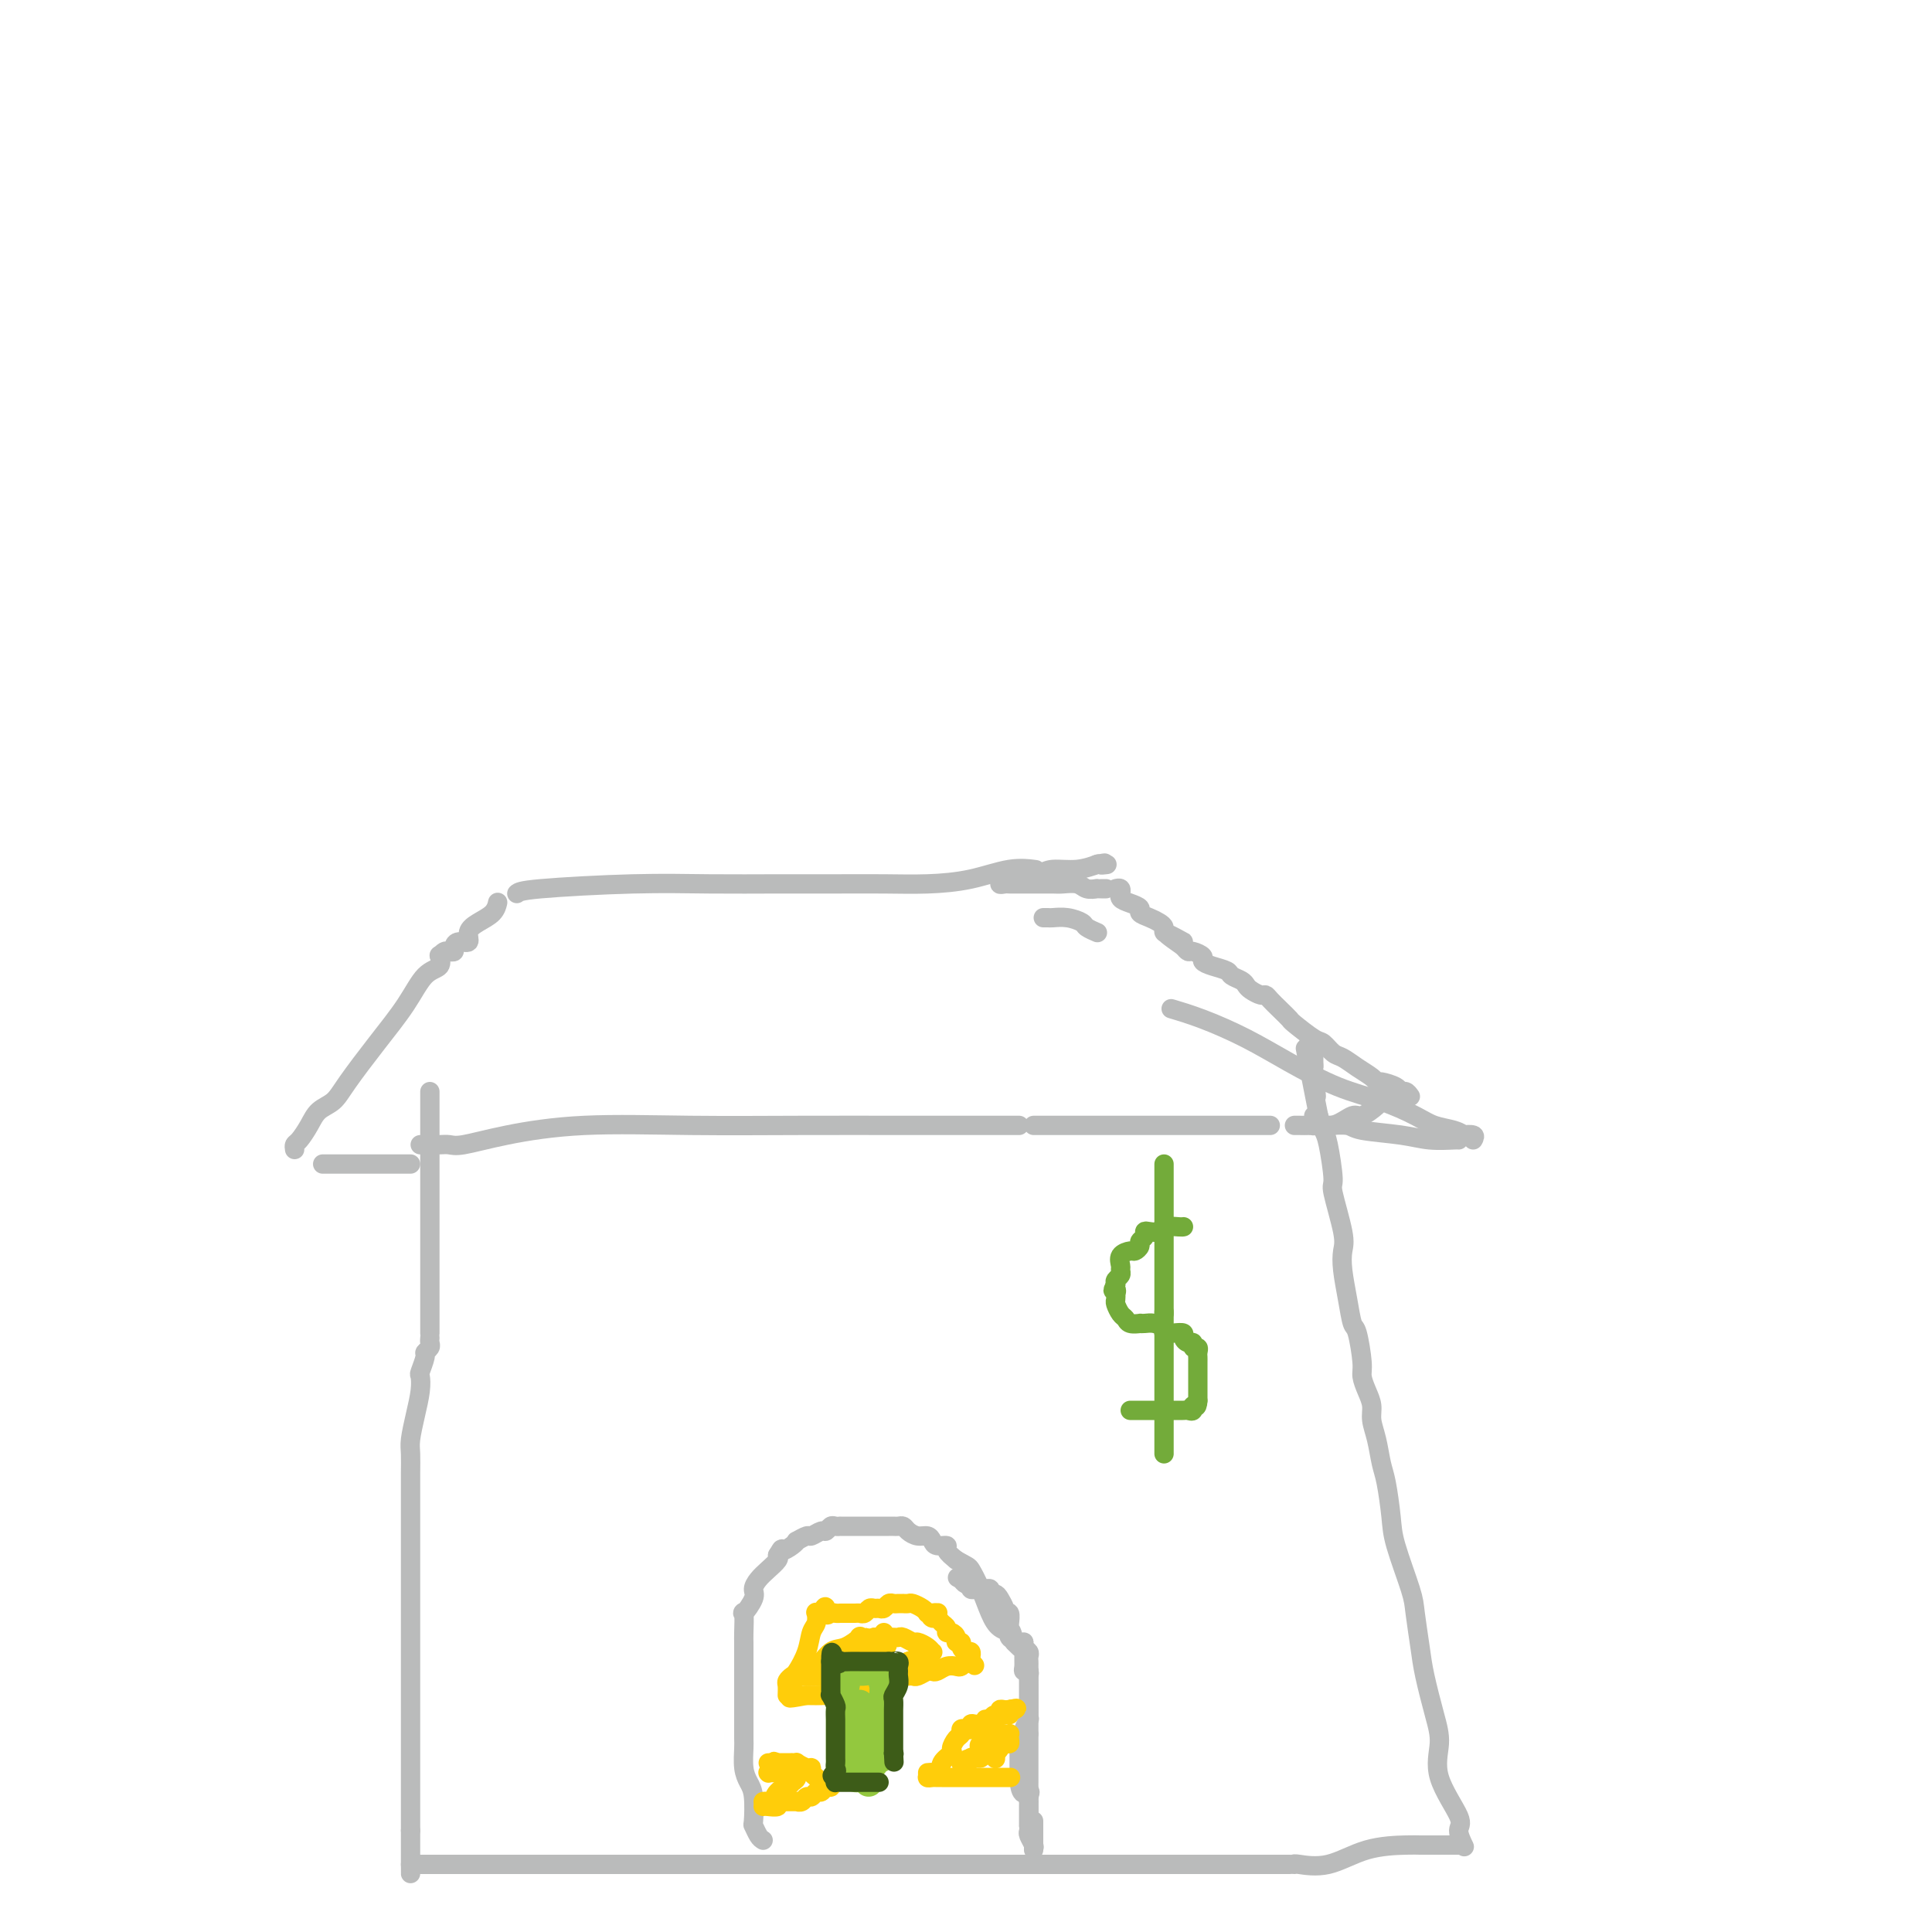 <svg viewBox='0 0 400 400' version='1.1' xmlns='http://www.w3.org/2000/svg' xmlns:xlink='http://www.w3.org/1999/xlink'><g fill='none' stroke='#BABBBB' stroke-width='4' stroke-linecap='round' stroke-linejoin='round'><path d='M89,226c0.000,0.233 0.000,0.465 0,1c0.000,0.535 0.000,1.371 0,2c-0.000,0.629 0.000,1.050 0,2c0.000,0.950 0.000,2.429 0,3c0.000,0.571 0.000,0.233 0,3c0.000,2.767 0.000,8.640 0,13c0.000,4.360 0.000,7.207 0,10c0.000,2.793 0.000,5.532 0,8c0.000,2.468 0.000,4.664 0,6c0.000,1.336 0.000,1.810 0,2c0.000,0.190 0.000,0.095 0,0'/><path d='M89,277c-0.032,0.338 -0.065,0.676 0,1c0.065,0.324 0.227,0.635 0,1c-0.227,0.365 -0.845,0.785 -1,1c-0.155,0.215 0.152,0.226 0,1c-0.152,0.774 -0.762,2.311 -1,3c-0.238,0.689 -0.102,0.529 0,1c0.102,0.471 0.171,1.574 0,3c-0.171,1.426 -0.582,3.175 -1,5c-0.418,1.825 -0.844,3.725 -1,5c-0.156,1.275 -0.042,1.926 0,3c0.042,1.074 0.011,2.573 0,4c-0.011,1.427 -0.003,2.784 0,4c0.003,1.216 0.001,2.293 0,4c-0.001,1.707 -0.000,4.045 0,6c0.000,1.955 0.000,3.526 0,5c-0.000,1.474 -0.000,2.852 0,4c0.000,1.148 0.000,2.068 0,3c-0.000,0.932 -0.000,1.877 0,3c0.000,1.123 0.000,2.422 0,4c-0.000,1.578 -0.000,3.433 0,5c0.000,1.567 0.000,2.845 0,4c-0.000,1.155 -0.000,2.188 0,3c0.000,0.812 0.000,1.404 0,2c-0.000,0.596 -0.000,1.197 0,2c0.000,0.803 0.000,1.809 0,2c-0.000,0.191 -0.000,-0.432 0,0c0.000,0.432 0.000,1.920 0,3c-0.000,1.080 -0.000,1.753 0,3c0.000,1.247 0.000,3.066 0,5c-0.000,1.934 -0.000,3.981 0,6c0.000,2.019 0.000,4.009 0,6'/><path d='M85,379c0.000,13.833 0.000,7.917 0,6c0.000,-1.917 0.000,0.167 0,1c0.000,0.833 0.000,0.417 0,0'/><path d='M85,386c0.533,0.000 1.067,0.000 2,0c0.933,0.000 2.266,0.000 4,0c1.734,0.000 3.871,0.000 7,0c3.129,0.000 7.251,0.000 12,0c4.749,0.000 10.126,0.000 16,0c5.874,0.000 12.244,0.000 20,0c7.756,0.000 16.898,0.000 28,0c11.102,0.000 24.166,0.000 36,0c11.834,0.000 22.439,0.000 31,0c8.561,0.000 15.078,0.000 19,0c3.922,0.000 5.248,0.000 6,0c0.752,-0.000 0.929,0.000 1,0c0.071,0.000 0.035,0.000 0,0'/><path d='M268,386c-0.074,-0.083 -0.147,-0.166 1,0c1.147,0.166 3.515,0.580 6,0c2.485,-0.580 5.085,-2.155 8,-3c2.915,-0.845 6.143,-0.958 8,-1c1.857,-0.042 2.343,-0.011 3,0c0.657,0.011 1.486,0.003 2,0c0.514,-0.003 0.715,-0.001 1,0c0.285,0.001 0.654,0.000 1,0c0.346,-0.000 0.667,-0.000 1,0c0.333,0.000 0.677,0.000 1,0c0.323,-0.000 0.625,-0.000 1,0c0.375,0.000 0.821,0.000 1,0c0.179,-0.000 0.089,-0.000 0,0'/><path d='M303,382c0.146,0.301 0.292,0.602 0,0c-0.292,-0.602 -1.023,-2.107 -1,-3c0.023,-0.893 0.798,-1.176 0,-3c-0.798,-1.824 -3.169,-5.191 -4,-8c-0.831,-2.809 -0.121,-5.060 0,-7c0.121,-1.940 -0.347,-3.571 -1,-6c-0.653,-2.429 -1.492,-5.657 -2,-8c-0.508,-2.343 -0.685,-3.799 -1,-6c-0.315,-2.201 -0.767,-5.145 -1,-7c-0.233,-1.855 -0.248,-2.620 -1,-5c-0.752,-2.380 -2.243,-6.376 -3,-9c-0.757,-2.624 -0.781,-3.875 -1,-6c-0.219,-2.125 -0.632,-5.125 -1,-7c-0.368,-1.875 -0.690,-2.627 -1,-4c-0.310,-1.373 -0.609,-3.369 -1,-5c-0.391,-1.631 -0.875,-2.898 -1,-4c-0.125,-1.102 0.107,-2.040 0,-3c-0.107,-0.960 -0.554,-1.942 -1,-3c-0.446,-1.058 -0.893,-2.192 -1,-3c-0.107,-0.808 0.125,-1.290 0,-3c-0.125,-1.710 -0.609,-4.650 -1,-6c-0.391,-1.350 -0.691,-1.112 -1,-2c-0.309,-0.888 -0.626,-2.904 -1,-5c-0.374,-2.096 -0.803,-4.272 -1,-6c-0.197,-1.728 -0.161,-3.009 0,-4c0.161,-0.991 0.446,-1.693 0,-4c-0.446,-2.307 -1.625,-6.220 -2,-8c-0.375,-1.780 0.054,-1.425 0,-3c-0.054,-1.575 -0.592,-5.078 -1,-7c-0.408,-1.922 -0.688,-2.263 -1,-3c-0.312,-0.737 -0.656,-1.868 -1,-3'/><path d='M273,231c-4.868,-24.627 -2.036,-10.694 -1,-6c1.036,4.694 0.278,0.147 0,-2c-0.278,-2.147 -0.074,-1.896 0,-2c0.074,-0.104 0.020,-0.564 0,-1c-0.020,-0.436 -0.005,-0.848 0,-1c0.005,-0.152 0.002,-0.043 0,0c-0.002,0.043 -0.001,0.022 0,0'/><path d='M87,237c0.893,0.001 1.786,0.002 2,0c0.214,-0.002 -0.250,-0.006 0,0c0.250,0.006 1.213,0.022 2,0c0.787,-0.022 1.399,-0.083 2,0c0.601,0.083 1.192,0.309 3,0c1.808,-0.309 4.833,-1.155 9,-2c4.167,-0.845 9.477,-1.691 16,-2c6.523,-0.309 14.258,-0.083 22,0c7.742,0.083 15.490,0.022 23,0c7.510,-0.022 14.783,-0.006 21,0c6.217,0.006 11.378,0.002 15,0c3.622,-0.002 5.706,-0.000 7,0c1.294,0.000 1.798,0.000 2,0c0.202,-0.000 0.101,-0.000 0,0'/><path d='M214,233c0.279,0.000 0.559,0.000 1,0c0.441,0.000 1.045,-0.000 2,0c0.955,0.000 2.261,0.000 4,0c1.739,-0.000 3.912,-0.000 6,0c2.088,0.000 4.092,0.000 6,0c1.908,-0.000 3.721,0.000 5,0c1.279,-0.000 2.022,0.000 3,0c0.978,0.000 2.189,0.000 3,0c0.811,-0.000 1.222,0.000 2,0c0.778,-0.000 1.923,0.000 3,0c1.077,0.000 2.085,0.000 3,0c0.915,0.000 1.737,0.000 2,0c0.263,-0.000 -0.031,0.000 0,0c0.031,0.000 0.389,-0.000 1,0c0.611,0.000 1.477,-0.000 2,0c0.523,0.000 0.704,-0.000 1,0c0.296,0.000 0.706,-0.000 1,0c0.294,0.000 0.470,-0.000 1,0c0.530,0.000 1.412,-0.000 2,0c0.588,0.000 0.882,-0.000 1,0c0.118,0.000 0.059,0.000 0,0'/><path d='M85,241c-0.184,0.000 -0.369,0.000 -1,0c-0.631,0.000 -1.709,0.000 -3,0c-1.291,-0.000 -2.794,-0.000 -4,0c-1.206,0.000 -2.116,0.000 -3,0c-0.884,0.000 -1.741,0.000 -2,0c-0.259,0.000 0.081,-0.000 0,0c-0.081,0.000 -0.582,0.000 -1,0c-0.418,0.000 -0.753,0.000 -1,0c-0.247,0.000 -0.406,0.000 -1,0c-0.594,0.000 -1.621,-0.000 -2,0c-0.379,0.000 -0.108,0.000 0,0c0.108,-0.000 0.054,0.000 0,0'/><path d='M61,238c-0.063,-0.379 -0.127,-0.758 0,-1c0.127,-0.242 0.443,-0.347 1,-1c0.557,-0.653 1.354,-1.855 2,-3c0.646,-1.145 1.141,-2.233 2,-3c0.859,-0.767 2.081,-1.214 3,-2c0.919,-0.786 1.536,-1.911 3,-4c1.464,-2.089 3.776,-5.142 6,-8c2.224,-2.858 4.361,-5.523 6,-8c1.639,-2.477 2.779,-4.767 4,-6c1.221,-1.233 2.521,-1.409 3,-2c0.479,-0.591 0.137,-1.597 0,-2c-0.137,-0.403 -0.068,-0.201 0,0'/><path d='M91,198c0.341,-0.417 0.681,-0.834 1,-1c0.319,-0.166 0.615,-0.081 1,0c0.385,0.081 0.858,0.159 1,0c0.142,-0.159 -0.048,-0.557 0,-1c0.048,-0.443 0.335,-0.933 1,-1c0.665,-0.067 1.709,0.290 2,0c0.291,-0.290 -0.171,-1.227 0,-2c0.171,-0.773 0.974,-1.382 2,-2c1.026,-0.618 2.276,-1.243 3,-2c0.724,-0.757 0.921,-1.645 1,-2c0.079,-0.355 0.039,-0.178 0,0'/><path d='M107,185c0.355,-0.309 0.709,-0.619 5,-1c4.291,-0.381 12.518,-0.834 19,-1c6.482,-0.166 11.220,-0.044 16,0c4.780,0.044 9.602,0.010 14,0c4.398,-0.010 8.373,0.004 12,0c3.627,-0.004 6.906,-0.025 10,0c3.094,0.025 6.003,0.098 9,0c2.997,-0.098 6.082,-0.366 9,-1c2.918,-0.634 5.670,-1.632 8,-2c2.330,-0.368 4.237,-0.105 5,0c0.763,0.105 0.381,0.053 0,0'/><path d='M272,231c-0.016,0.309 -0.033,0.618 0,1c0.033,0.382 0.115,0.837 0,1c-0.115,0.163 -0.426,0.032 0,0c0.426,-0.032 1.588,0.034 3,0c1.412,-0.034 3.072,-0.167 4,0c0.928,0.167 1.124,0.633 3,1c1.876,0.367 5.431,0.634 8,1c2.569,0.366 4.153,0.830 6,1c1.847,0.170 3.959,0.046 5,0c1.041,-0.046 1.012,-0.013 1,0c-0.012,0.013 -0.006,0.007 0,0'/><path d='M305,236c0.236,-0.416 0.471,-0.832 0,-1c-0.471,-0.168 -1.649,-0.089 -2,0c-0.351,0.089 0.125,0.186 0,0c-0.125,-0.186 -0.850,-0.656 -2,-1c-1.150,-0.344 -2.723,-0.562 -4,-1c-1.277,-0.438 -2.256,-1.096 -4,-2c-1.744,-0.904 -4.253,-2.056 -7,-3c-2.747,-0.944 -5.732,-1.682 -9,-3c-3.268,-1.318 -6.821,-3.215 -10,-5c-3.179,-1.785 -5.986,-3.458 -9,-5c-3.014,-1.542 -6.234,-2.954 -9,-4c-2.766,-1.046 -5.076,-1.728 -6,-2c-0.924,-0.272 -0.462,-0.136 0,0'/><path d='M216,190c0.377,-0.007 0.754,-0.013 1,0c0.246,0.013 0.360,0.046 1,0c0.640,-0.046 1.804,-0.170 3,0c1.196,0.170 2.424,0.633 3,1c0.576,0.367 0.501,0.637 1,1c0.499,0.363 1.571,0.818 2,1c0.429,0.182 0.214,0.091 0,0'/><path d='M268,233c0.202,-0.005 0.404,-0.009 1,0c0.596,0.009 1.586,0.032 2,0c0.414,-0.032 0.251,-0.120 1,0c0.749,0.120 2.410,0.449 4,0c1.590,-0.449 3.109,-1.675 4,-2c0.891,-0.325 1.156,0.253 2,0c0.844,-0.253 2.269,-1.336 3,-2c0.731,-0.664 0.769,-0.910 1,-1c0.231,-0.090 0.654,-0.024 1,0c0.346,0.024 0.615,0.006 1,0c0.385,-0.006 0.887,-0.002 1,0c0.113,0.002 -0.162,0.000 0,0c0.162,-0.000 0.761,-0.000 1,0c0.239,0.000 0.120,0.000 0,0'/><path d='M292,227c-0.317,-0.445 -0.635,-0.889 -1,-1c-0.365,-0.111 -0.779,0.112 -1,0c-0.221,-0.112 -0.250,-0.557 -1,-1c-0.750,-0.443 -2.221,-0.882 -3,-1c-0.779,-0.118 -0.866,0.086 -1,0c-0.134,-0.086 -0.316,-0.461 -1,-1c-0.684,-0.539 -1.872,-1.241 -3,-2c-1.128,-0.759 -2.198,-1.573 -3,-2c-0.802,-0.427 -1.338,-0.467 -2,-1c-0.662,-0.533 -1.451,-1.560 -2,-2c-0.549,-0.440 -0.858,-0.292 -2,-1c-1.142,-0.708 -3.118,-2.271 -4,-3c-0.882,-0.729 -0.669,-0.625 -1,-1c-0.331,-0.375 -1.206,-1.228 -2,-2c-0.794,-0.772 -1.508,-1.464 -2,-2c-0.492,-0.536 -0.760,-0.917 -1,-1c-0.240,-0.083 -0.450,0.133 -1,0c-0.550,-0.133 -1.441,-0.613 -2,-1c-0.559,-0.387 -0.786,-0.681 -1,-1c-0.214,-0.319 -0.415,-0.663 -1,-1c-0.585,-0.337 -1.552,-0.667 -2,-1c-0.448,-0.333 -0.375,-0.667 -1,-1c-0.625,-0.333 -1.946,-0.663 -3,-1c-1.054,-0.337 -1.840,-0.682 -2,-1c-0.160,-0.318 0.308,-0.611 0,-1c-0.308,-0.389 -1.391,-0.874 -2,-1c-0.609,-0.126 -0.746,0.107 -1,0c-0.254,-0.107 -0.627,-0.553 -1,-1'/><path d='M245,196c-7.183,-4.974 -1.640,-1.910 0,-1c1.640,0.910 -0.624,-0.333 -2,-1c-1.376,-0.667 -1.865,-0.756 -2,-1c-0.135,-0.244 0.085,-0.643 0,-1c-0.085,-0.357 -0.473,-0.673 -1,-1c-0.527,-0.327 -1.192,-0.665 -2,-1c-0.808,-0.335 -1.757,-0.668 -2,-1c-0.243,-0.332 0.222,-0.662 0,-1c-0.222,-0.338 -1.130,-0.683 -2,-1c-0.870,-0.317 -1.701,-0.607 -2,-1c-0.299,-0.393 -0.066,-0.890 0,-1c0.066,-0.110 -0.034,0.166 0,0c0.034,-0.166 0.201,-0.776 0,-1c-0.201,-0.224 -0.772,-0.064 -1,0c-0.228,0.064 -0.114,0.032 0,0'/><path d='M229,184c-0.296,-0.002 -0.592,-0.004 -1,0c-0.408,0.004 -0.928,0.015 -1,0c-0.072,-0.015 0.306,-0.057 0,0c-0.306,0.057 -1.294,0.211 -2,0c-0.706,-0.211 -1.130,-0.789 -2,-1c-0.870,-0.211 -2.186,-0.057 -3,0c-0.814,0.057 -1.125,0.015 -2,0c-0.875,-0.015 -2.315,-0.004 -3,0c-0.685,0.004 -0.617,0.001 -1,0c-0.383,-0.001 -1.217,0.001 -2,0c-0.783,-0.001 -1.513,-0.004 -2,0c-0.487,0.004 -0.730,0.015 -1,0c-0.270,-0.015 -0.566,-0.056 -1,0c-0.434,0.056 -1.007,0.208 -1,0c0.007,-0.208 0.594,-0.778 1,-1c0.406,-0.222 0.631,-0.097 1,0c0.369,0.097 0.880,0.166 2,0c1.120,-0.166 2.847,-0.567 4,-1c1.153,-0.433 1.732,-0.900 3,-1c1.268,-0.100 3.226,0.165 5,0c1.774,-0.165 3.364,-0.762 4,-1c0.636,-0.238 0.318,-0.119 0,0'/><path d='M227,179c2.952,-0.619 1.333,-0.167 1,0c-0.333,0.167 0.619,0.048 1,0c0.381,-0.048 0.190,-0.024 0,0'/><path d='M158,381c-0.311,-0.191 -0.622,-0.382 -1,-1c-0.378,-0.618 -0.823,-1.662 -1,-2c-0.177,-0.338 -0.086,0.029 0,-1c0.086,-1.029 0.167,-3.454 0,-5c-0.167,-1.546 -0.581,-2.212 -1,-3c-0.419,-0.788 -0.844,-1.699 -1,-3c-0.156,-1.301 -0.042,-2.992 0,-4c0.042,-1.008 0.011,-1.334 0,-2c-0.011,-0.666 -0.003,-1.674 0,-3c0.003,-1.326 0.001,-2.970 0,-4c-0.001,-1.030 -0.000,-1.445 0,-2c0.000,-0.555 0.000,-1.251 0,-2c-0.000,-0.749 0.000,-1.552 0,-2c-0.000,-0.448 -0.000,-0.540 0,-1c0.000,-0.460 0.001,-1.288 0,-2c-0.001,-0.712 -0.002,-1.309 0,-2c0.002,-0.691 0.008,-1.477 0,-2c-0.008,-0.523 -0.031,-0.783 0,-2c0.031,-1.217 0.116,-3.390 0,-4c-0.116,-0.610 -0.432,0.342 0,0c0.432,-0.342 1.612,-1.979 2,-3c0.388,-1.021 -0.015,-1.425 0,-2c0.015,-0.575 0.447,-1.319 1,-2c0.553,-0.681 1.226,-1.299 2,-2c0.774,-0.701 1.650,-1.486 2,-2c0.350,-0.514 0.175,-0.757 0,-1'/><path d='M161,322c1.206,-2.040 0.723,-1.139 1,-1c0.277,0.139 1.316,-0.483 2,-1c0.684,-0.517 1.013,-0.927 1,-1c-0.013,-0.073 -0.368,0.192 0,0c0.368,-0.192 1.461,-0.840 2,-1c0.539,-0.160 0.525,0.167 1,0c0.475,-0.167 1.438,-0.829 2,-1c0.562,-0.171 0.723,0.150 1,0c0.277,-0.150 0.669,-0.772 1,-1c0.331,-0.228 0.599,-0.061 1,0c0.401,0.061 0.933,0.016 1,0c0.067,-0.016 -0.333,-0.004 0,0c0.333,0.004 1.399,0.001 2,0c0.601,-0.001 0.737,-0.000 1,0c0.263,0.000 0.651,0.000 1,0c0.349,-0.000 0.657,-0.000 1,0c0.343,0.000 0.722,-0.000 1,0c0.278,0.000 0.456,0.000 1,0c0.544,-0.000 1.455,-0.001 2,0c0.545,0.001 0.723,0.003 1,0c0.277,-0.003 0.654,-0.011 1,0c0.346,0.011 0.660,0.041 1,0c0.340,-0.041 0.707,-0.152 1,0c0.293,0.152 0.511,0.566 1,1c0.489,0.434 1.249,0.886 2,1c0.751,0.114 1.492,-0.111 2,0c0.508,0.111 0.783,0.557 1,1c0.217,0.443 0.378,0.882 1,1c0.622,0.118 1.706,-0.083 2,0c0.294,0.083 -0.202,0.452 0,1c0.202,0.548 1.101,1.274 2,2'/><path d='M198,323c2.441,1.362 2.543,1.268 3,2c0.457,0.732 1.270,2.290 2,4c0.730,1.710 1.379,3.572 2,5c0.621,1.428 1.214,2.420 2,3c0.786,0.580 1.765,0.747 2,1c0.235,0.253 -0.273,0.593 0,1c0.273,0.407 1.327,0.883 2,1c0.673,0.117 0.965,-0.123 1,0c0.035,0.123 -0.187,0.609 0,1c0.187,0.391 0.782,0.686 1,1c0.218,0.314 0.058,0.648 0,1c-0.058,0.352 -0.016,0.724 0,1c0.016,0.276 0.004,0.458 0,1c-0.004,0.542 -0.001,1.444 0,2c0.001,0.556 0.000,0.765 0,1c-0.000,0.235 0.000,0.496 0,1c-0.000,0.504 -0.000,1.249 0,2c0.000,0.751 0.001,1.506 0,2c-0.001,0.494 -0.004,0.728 0,1c0.004,0.272 0.016,0.584 0,1c-0.016,0.416 -0.061,0.938 0,1c0.061,0.062 0.226,-0.334 0,0c-0.226,0.334 -0.845,1.399 -1,2c-0.155,0.601 0.155,0.738 0,1c-0.155,0.262 -0.774,0.648 -1,1c-0.226,0.352 -0.061,0.670 0,1c0.061,0.330 0.016,0.671 0,1c-0.016,0.329 -0.004,0.645 0,1c0.004,0.355 0.001,0.749 0,1c-0.001,0.251 -0.000,0.357 0,1c0.000,0.643 0.000,1.821 0,3'/><path d='M211,368c0.144,4.503 1.503,3.261 2,3c0.497,-0.261 0.133,0.459 0,1c-0.133,0.541 -0.036,0.904 0,1c0.036,0.096 0.010,-0.076 0,0c-0.010,0.076 -0.003,0.399 0,1c0.003,0.601 0.001,1.481 0,2c-0.001,0.519 -0.000,0.678 0,1c0.000,0.322 0.000,0.806 0,1c-0.000,0.194 -0.000,0.097 0,0'/></g>
<g fill='none' stroke='#73AB3A' stroke-width='4' stroke-linecap='round' stroke-linejoin='round'><path d='M245,254c0.027,-0.008 0.053,-0.016 0,0c-0.053,0.016 -0.186,0.056 -1,0c-0.814,-0.056 -2.308,-0.208 -3,0c-0.692,0.208 -0.582,0.777 -1,1c-0.418,0.223 -1.365,0.101 -2,0c-0.635,-0.101 -0.958,-0.181 -1,0c-0.042,0.181 0.197,0.622 0,1c-0.197,0.378 -0.831,0.692 -1,1c-0.169,0.308 0.127,0.611 0,1c-0.127,0.389 -0.675,0.864 -1,1c-0.325,0.136 -0.426,-0.066 -1,0c-0.574,0.066 -1.622,0.399 -2,1c-0.378,0.601 -0.088,1.470 0,2c0.088,0.530 -0.028,0.719 0,1c0.028,0.281 0.200,0.653 0,1c-0.200,0.347 -0.771,0.671 -1,1c-0.229,0.329 -0.114,0.665 0,1'/><path d='M231,266c-1.083,1.864 -0.291,1.023 0,1c0.291,-0.023 0.081,0.771 0,1c-0.081,0.229 -0.032,-0.108 0,0c0.032,0.108 0.049,0.660 0,1c-0.049,0.340 -0.163,0.469 0,1c0.163,0.531 0.603,1.463 1,2c0.397,0.537 0.750,0.680 1,1c0.250,0.320 0.398,0.817 1,1c0.602,0.183 1.658,0.052 2,0c0.342,-0.052 -0.029,-0.024 0,0c0.029,0.024 0.458,0.045 1,0c0.542,-0.045 1.197,-0.156 2,0c0.803,0.156 1.756,0.580 2,1c0.244,0.420 -0.219,0.834 0,1c0.219,0.166 1.120,0.082 2,0c0.880,-0.082 1.737,-0.162 2,0c0.263,0.162 -0.069,0.564 0,1c0.069,0.436 0.540,0.904 1,1c0.460,0.096 0.908,-0.181 1,0c0.092,0.181 -0.171,0.821 0,1c0.171,0.179 0.778,-0.103 1,0c0.222,0.103 0.059,0.591 0,1c-0.059,0.409 -0.016,0.740 0,1c0.016,0.260 0.004,0.449 0,1c-0.004,0.551 -0.001,1.462 0,2c0.001,0.538 0.000,0.701 0,1c-0.000,0.299 -0.000,0.734 0,1c0.000,0.266 0.000,0.362 0,1c-0.000,0.638 -0.000,1.819 0,3'/><path d='M248,290c-0.086,2.022 -0.800,1.078 -1,1c-0.200,-0.078 0.115,0.711 0,1c-0.115,0.289 -0.661,0.077 -1,0c-0.339,-0.077 -0.472,-0.021 -1,0c-0.528,0.021 -1.451,0.006 -2,0c-0.549,-0.006 -0.725,-0.001 -1,0c-0.275,0.001 -0.651,0.000 -1,0c-0.349,-0.000 -0.672,-0.000 -1,0c-0.328,0.000 -0.662,0.000 -1,0c-0.338,-0.000 -0.682,-0.000 -1,0c-0.318,0.000 -0.611,0.000 -1,0c-0.389,-0.000 -0.875,-0.000 -1,0c-0.125,0.000 0.111,0.000 0,0c-0.111,-0.000 -0.568,-0.000 -1,0c-0.432,0.000 -0.838,0.000 -1,0c-0.162,-0.000 -0.081,-0.000 0,0'/><path d='M241,241c0.000,0.758 0.000,1.516 0,2c0.000,0.484 0.000,0.693 0,1c-0.000,0.307 -0.000,0.712 0,1c0.000,0.288 0.000,0.459 0,1c0.000,0.541 0.000,1.453 0,2c0.000,0.547 -0.000,0.727 0,1c0.000,0.273 0.000,0.637 0,1c0.000,0.363 0.000,0.725 0,1c0.000,0.275 0.000,0.462 0,1c0.000,0.538 -0.000,1.428 0,2c0.000,0.572 -0.000,0.825 0,1c0.000,0.175 0.000,0.270 0,1c-0.000,0.730 0.000,2.094 0,3c-0.000,0.906 -0.000,1.355 0,2c0.000,0.645 0.000,1.487 0,2c0.000,0.513 0.000,0.697 0,1c0.000,0.303 0.000,0.724 0,1c0.000,0.276 0.000,0.406 0,1c0.000,0.594 0.000,1.651 0,2c0.000,0.349 0.000,-0.009 0,0c0.000,0.009 0.000,0.387 0,1c0.000,0.613 0.000,1.461 0,2c0.000,0.539 0.000,0.770 0,1'/><path d='M241,272c0.000,4.748 0.000,1.119 0,0c-0.000,-1.119 -0.000,0.274 0,1c0.000,0.726 0.000,0.785 0,1c0.000,0.215 0.000,0.585 0,1c0.000,0.415 -0.000,0.876 0,1c0.000,0.124 0.000,-0.087 0,0c0.000,0.087 0.000,0.474 0,1c0.000,0.526 0.000,1.192 0,2c0.000,0.808 -0.000,1.760 0,2c0.000,0.240 -0.000,-0.230 0,0c0.000,0.230 0.000,1.160 0,2c-0.000,0.840 0.000,1.590 0,2c-0.000,0.410 -0.000,0.481 0,1c0.000,0.519 0.000,1.487 0,2c0.000,0.513 0.000,0.571 0,1c0.000,0.429 0.000,1.228 0,2c0.000,0.772 0.000,1.516 0,2c0.000,0.484 0.000,0.707 0,1c0.000,0.293 0.000,0.656 0,1c0.000,0.344 0.000,0.669 0,1c0.000,0.331 0.000,0.667 0,1c0.000,0.333 0.000,0.664 0,1c0.000,0.336 0.000,0.678 0,1c0.000,0.322 0.000,0.625 0,1c0.000,0.375 0.000,0.821 0,1c0.000,0.179 0.000,0.089 0,0'/></g>
<g fill='none' stroke='#BABBBB' stroke-width='4' stroke-linecap='round' stroke-linejoin='round'><path d='M214,379c0.000,0.503 0.000,1.006 0,1c0.000,-0.006 0.000,-0.519 0,-1c0.000,-0.481 -0.000,-0.928 0,-1c0.000,-0.072 0.000,0.232 0,0c0.000,-0.232 -0.000,-1.000 0,-1c0.000,0.000 0.000,0.769 0,1c-0.000,0.231 0.000,-0.077 0,0c0.000,0.077 0.000,0.538 0,1'/><path d='M214,379c0.000,0.183 0.000,0.642 0,1c0.000,0.358 -0.000,0.615 0,1c0.000,0.385 0.000,0.897 0,1c0.000,0.103 -0.000,-0.203 0,0c0.000,0.203 0.000,0.915 0,1c-0.000,0.085 0.000,-0.458 0,-1'/><path d='M214,382c0.061,0.574 0.212,0.508 0,0c-0.212,-0.508 -0.789,-1.460 -1,-2c-0.211,-0.540 -0.057,-0.670 0,-1c0.057,-0.330 0.015,-0.862 0,-1c-0.015,-0.138 -0.004,0.118 0,0c0.004,-0.118 0.001,-0.610 0,-1c-0.001,-0.390 -0.000,-0.678 0,-1c0.000,-0.322 0.000,-0.677 0,-1c-0.000,-0.323 -0.000,-0.612 0,-1c0.000,-0.388 0.000,-0.874 0,-1c-0.000,-0.126 -0.000,0.107 0,0c0.000,-0.107 0.000,-0.553 0,-1'/><path d='M213,372c-0.155,-1.731 -0.041,-1.059 0,-1c0.041,0.059 0.011,-0.495 0,-1c-0.011,-0.505 -0.003,-0.961 0,-1c0.003,-0.039 0.001,0.339 0,0c-0.001,-0.339 -0.000,-1.397 0,-2c0.000,-0.603 0.000,-0.753 0,-1c-0.000,-0.247 -0.000,-0.591 0,-1c0.000,-0.409 0.000,-0.883 0,-1c-0.000,-0.117 -0.000,0.122 0,0c0.000,-0.122 0.000,-0.606 0,-1c-0.000,-0.394 -0.000,-0.697 0,-1c0.000,-0.303 0.000,-0.607 0,-1c-0.000,-0.393 -0.000,-0.875 0,-1c0.000,-0.125 0.000,0.107 0,0c-0.000,-0.107 -0.000,-0.554 0,-1'/><path d='M213,359c-0.000,-2.113 -0.000,-0.895 0,-1c0.000,-0.105 0.000,-1.534 0,-2c-0.000,-0.466 -0.000,0.030 0,0c0.000,-0.030 0.000,-0.586 0,-1c-0.000,-0.414 -0.000,-0.684 0,-1c0.000,-0.316 0.000,-0.676 0,-1c-0.000,-0.324 -0.000,-0.612 0,-1c0.000,-0.388 0.000,-0.878 0,-1c-0.000,-0.122 -0.000,0.122 0,0c0.000,-0.122 0.001,-0.611 0,-1c-0.001,-0.389 -0.004,-0.678 0,-1c0.004,-0.322 0.015,-0.677 0,-1c-0.015,-0.323 -0.057,-0.615 0,-1c0.057,-0.385 0.212,-0.863 0,-1c-0.212,-0.137 -0.792,0.065 -1,0c-0.208,-0.065 -0.045,-0.399 0,-1c0.045,-0.601 -0.029,-1.470 0,-2c0.029,-0.530 0.162,-0.719 0,-1c-0.162,-0.281 -0.618,-0.652 -1,-1c-0.382,-0.348 -0.691,-0.674 -1,-1'/><path d='M210,340c-0.690,-3.407 -0.916,-2.423 -1,-2c-0.084,0.423 -0.026,0.285 0,0c0.026,-0.285 0.021,-0.717 0,-1c-0.021,-0.283 -0.057,-0.418 0,-1c0.057,-0.582 0.208,-1.613 0,-2c-0.208,-0.387 -0.777,-0.132 -1,0c-0.223,0.132 -0.102,0.142 0,0c0.102,-0.142 0.186,-0.434 0,-1c-0.186,-0.566 -0.641,-1.406 -1,-2c-0.359,-0.594 -0.621,-0.944 -1,-1c-0.379,-0.056 -0.875,0.181 -1,0c-0.125,-0.181 0.120,-0.780 0,-1c-0.120,-0.220 -0.607,-0.063 -1,0c-0.393,0.063 -0.693,0.031 -1,0c-0.307,-0.031 -0.621,-0.060 -1,0c-0.379,0.060 -0.823,0.209 -1,0c-0.177,-0.209 -0.089,-0.778 0,-1c0.089,-0.222 0.178,-0.098 0,0c-0.178,0.098 -0.622,0.171 -1,0c-0.378,-0.171 -0.689,-0.585 -1,-1'/><path d='M199,327c-1.333,-0.667 -0.667,-0.333 0,0'/></g>
<g fill='none' stroke='#FFCD0A' stroke-width='4' stroke-linecap='round' stroke-linejoin='round'><path d='M158,374c0.189,-0.030 0.378,-0.061 1,0c0.622,0.061 1.677,0.212 2,0c0.323,-0.212 -0.086,-0.789 0,-1c0.086,-0.211 0.667,-0.055 1,0c0.333,0.055 0.418,0.011 1,0c0.582,-0.011 1.662,0.012 2,0c0.338,-0.012 -0.064,-0.060 0,0c0.064,0.060 0.595,0.227 1,0c0.405,-0.227 0.686,-0.849 1,-1c0.314,-0.151 0.662,0.171 1,0c0.338,-0.171 0.665,-0.833 1,-1c0.335,-0.167 0.677,0.161 1,0c0.323,-0.161 0.625,-0.813 1,-1c0.375,-0.187 0.821,0.089 1,0c0.179,-0.089 0.089,-0.545 0,-1'/><path d='M172,369c2.275,-0.787 0.964,-0.253 0,0c-0.964,0.253 -1.581,0.227 -2,0c-0.419,-0.227 -0.642,-0.653 -1,-1c-0.358,-0.347 -0.852,-0.615 -1,-1c-0.148,-0.385 0.048,-0.888 0,-1c-0.048,-0.112 -0.342,0.166 -1,0c-0.658,-0.166 -1.682,-0.777 -2,-1c-0.318,-0.223 0.069,-0.060 0,0c-0.069,0.060 -0.596,0.016 -1,0c-0.404,-0.016 -0.686,-0.004 -1,0c-0.314,0.004 -0.661,0.001 -1,0c-0.339,-0.001 -0.669,-0.001 -1,0'/><path d='M161,365c-1.661,-0.619 -0.313,-0.166 0,0c0.313,0.166 -0.411,0.044 -1,0c-0.589,-0.044 -1.045,-0.012 -1,0c0.045,0.012 0.589,0.003 1,0c0.411,-0.003 0.687,-0.001 1,0c0.313,0.001 0.661,0.000 1,0c0.339,-0.000 0.668,-0.000 1,0c0.332,0.000 0.666,0.000 1,0'/><path d='M164,365c0.463,0.179 0.121,0.625 0,1c-0.121,0.375 -0.021,0.678 0,1c0.021,0.322 -0.037,0.663 0,1c0.037,0.337 0.168,0.668 0,1c-0.168,0.332 -0.637,0.663 -1,1c-0.363,0.337 -0.622,0.679 -1,1c-0.378,0.321 -0.876,0.622 -1,1c-0.124,0.378 0.127,0.833 0,1c-0.127,0.167 -0.633,0.046 -1,0c-0.367,-0.046 -0.595,-0.018 -1,0c-0.405,0.018 -0.988,0.026 -1,0c-0.012,-0.026 0.547,-0.087 1,0c0.453,0.087 0.802,0.321 1,0c0.198,-0.321 0.246,-1.196 1,-2c0.754,-0.804 2.212,-1.535 3,-2c0.788,-0.465 0.904,-0.664 1,-1c0.096,-0.336 0.170,-0.810 0,-1c-0.170,-0.190 -0.585,-0.095 -1,0'/><path d='M164,367c0.231,-0.928 -1.192,-0.249 -2,0c-0.808,0.249 -1.000,0.067 -1,0c0.000,-0.067 0.192,-0.018 0,0c-0.192,0.018 -0.769,0.005 -1,0c-0.231,-0.005 -0.115,-0.003 0,0'/><path d='M159,367c0.000,0.000 0.100,0.100 0.1,0.1'/><path d='M209,368c0.205,0.000 0.411,0.000 0,0c-0.411,-0.000 -1.437,-0.000 -2,0c-0.563,0.000 -0.662,0.000 -1,0c-0.338,-0.000 -0.917,-0.000 -1,0c-0.083,0.000 0.328,0.000 0,0c-0.328,-0.000 -1.396,-0.000 -2,0c-0.604,0.000 -0.743,0.000 -1,0c-0.257,-0.000 -0.633,-0.000 -1,0c-0.367,0.000 -0.724,0.000 -1,0c-0.276,-0.000 -0.469,-0.000 -1,0c-0.531,0.000 -1.399,0.000 -2,0c-0.601,-0.000 -0.934,-0.000 -1,0c-0.066,0.000 0.136,0.001 0,0c-0.136,-0.001 -0.608,-0.003 -1,0c-0.392,0.003 -0.703,0.011 -1,0c-0.297,-0.011 -0.580,-0.041 -1,0c-0.420,0.041 -0.977,0.155 -1,0c-0.023,-0.155 0.489,-0.577 1,-1'/><path d='M193,367c-2.276,-0.064 0.034,0.277 1,0c0.966,-0.277 0.589,-1.173 1,-2c0.411,-0.827 1.612,-1.584 2,-2c0.388,-0.416 -0.037,-0.490 0,-1c0.037,-0.510 0.536,-1.456 1,-2c0.464,-0.544 0.894,-0.685 1,-1c0.106,-0.315 -0.114,-0.803 0,-1c0.114,-0.197 0.560,-0.104 1,0c0.440,0.104 0.874,0.220 1,0c0.126,-0.220 -0.056,-0.776 0,-1c0.056,-0.224 0.351,-0.117 1,0c0.649,0.117 1.652,0.242 2,0c0.348,-0.242 0.040,-0.853 0,-1c-0.040,-0.147 0.188,0.171 1,0c0.812,-0.171 2.207,-0.829 3,-1c0.793,-0.171 0.983,0.146 1,0c0.017,-0.146 -0.138,-0.756 0,-1c0.138,-0.244 0.569,-0.122 1,0'/><path d='M210,354c1.309,-0.618 -0.419,-0.161 -1,0c-0.581,0.161 -0.015,0.028 0,0c0.015,-0.028 -0.522,0.048 -1,0c-0.478,-0.048 -0.899,-0.221 -1,0c-0.101,0.221 0.116,0.837 0,1c-0.116,0.163 -0.565,-0.125 -1,0c-0.435,0.125 -0.856,0.663 -1,1c-0.144,0.337 -0.011,0.471 0,1c0.011,0.529 -0.100,1.451 0,2c0.100,0.549 0.412,0.725 0,1c-0.412,0.275 -1.546,0.650 -2,1c-0.454,0.350 -0.227,0.675 0,1'/><path d='M203,362c-1.039,1.404 -0.137,0.916 0,1c0.137,0.084 -0.490,0.742 -1,1c-0.510,0.258 -0.902,0.118 -1,0c-0.098,-0.118 0.096,-0.213 0,0c-0.096,0.213 -0.484,0.734 -1,1c-0.516,0.266 -1.159,0.278 -1,0c0.159,-0.278 1.120,-0.844 2,-1c0.880,-0.156 1.680,0.098 2,0c0.320,-0.098 0.160,-0.549 0,-1'/><path d='M203,363c0.466,0.158 1.630,0.052 2,0c0.370,-0.052 -0.055,-0.052 0,0c0.055,0.052 0.589,0.155 1,0c0.411,-0.155 0.698,-0.567 1,-1c0.302,-0.433 0.618,-0.887 1,-1c0.382,-0.113 0.832,0.113 1,0c0.168,-0.113 0.056,-0.566 0,-1c-0.056,-0.434 -0.057,-0.848 0,-1c0.057,-0.152 0.170,-0.041 0,0c-0.170,0.041 -0.623,0.011 -1,0c-0.377,-0.011 -0.678,-0.003 -1,0c-0.322,0.003 -0.663,0.001 -1,0c-0.337,-0.001 -0.668,-0.000 -1,0'/><path d='M205,359c-0.481,-0.086 -0.182,0.699 0,1c0.182,0.301 0.249,0.118 0,0c-0.249,-0.118 -0.813,-0.171 -1,0c-0.187,0.171 0.001,0.567 0,1c-0.001,0.433 -0.193,0.904 0,1c0.193,0.096 0.770,-0.184 1,0c0.230,0.184 0.113,0.833 0,1c-0.113,0.167 -0.223,-0.147 0,0c0.223,0.147 0.778,0.756 1,1c0.222,0.244 0.111,0.122 0,0'/><path d='M163,351c0.026,-0.761 0.052,-1.522 0,-2c-0.052,-0.478 -0.183,-0.674 0,-1c0.183,-0.326 0.680,-0.783 1,-1c0.320,-0.217 0.464,-0.195 1,-1c0.536,-0.805 1.463,-2.436 2,-4c0.537,-1.564 0.682,-3.060 1,-4c0.318,-0.940 0.807,-1.324 1,-2c0.193,-0.676 0.090,-1.643 0,-2c-0.090,-0.357 -0.169,-0.102 0,0c0.169,0.102 0.584,0.051 1,0'/><path d='M170,334c1.260,-2.630 0.912,-0.705 1,0c0.088,0.705 0.614,0.189 1,0c0.386,-0.189 0.632,-0.051 1,0c0.368,0.051 0.858,0.013 1,0c0.142,-0.013 -0.064,-0.003 0,0c0.064,0.003 0.398,-0.003 1,0c0.602,0.003 1.471,0.015 2,0c0.529,-0.015 0.719,-0.057 1,0c0.281,0.057 0.653,0.212 1,0c0.347,-0.212 0.670,-0.793 1,-1c0.330,-0.207 0.666,-0.041 1,0c0.334,0.041 0.667,-0.041 1,0c0.333,0.041 0.668,0.207 1,0c0.332,-0.207 0.663,-0.788 1,-1c0.337,-0.212 0.682,-0.057 1,0c0.318,0.057 0.609,0.014 1,0c0.391,-0.014 0.882,-0.001 1,0c0.118,0.001 -0.137,-0.011 0,0c0.137,0.011 0.666,0.044 1,0c0.334,-0.044 0.475,-0.166 1,0c0.525,0.166 1.436,0.619 2,1c0.564,0.381 0.782,0.691 1,1'/><path d='M192,334c3.643,-0.064 1.751,-0.225 1,0c-0.751,0.225 -0.360,0.835 0,1c0.360,0.165 0.687,-0.114 1,0c0.313,0.114 0.610,0.622 1,1c0.390,0.378 0.874,0.627 1,1c0.126,0.373 -0.106,0.870 0,1c0.106,0.130 0.549,-0.106 1,0c0.451,0.106 0.908,0.554 1,1c0.092,0.446 -0.182,0.889 0,1c0.182,0.111 0.819,-0.110 1,0c0.181,0.110 -0.095,0.551 0,1c0.095,0.449 0.561,0.908 1,1c0.439,0.092 0.850,-0.181 1,0c0.150,0.181 0.041,0.818 0,1c-0.041,0.182 -0.012,-0.091 0,0c0.012,0.091 0.006,0.545 0,1'/><path d='M201,344c1.439,1.563 0.538,0.470 0,0c-0.538,-0.470 -0.711,-0.318 -1,0c-0.289,0.318 -0.694,0.804 -1,1c-0.306,0.196 -0.515,0.104 -1,0c-0.485,-0.104 -1.247,-0.220 -2,0c-0.753,0.220 -1.497,0.777 -2,1c-0.503,0.223 -0.764,0.112 -1,0c-0.236,-0.112 -0.445,-0.226 -1,0c-0.555,0.226 -1.455,0.793 -2,1c-0.545,0.207 -0.737,0.056 -1,0c-0.263,-0.056 -0.599,-0.016 -1,0c-0.401,0.016 -0.867,0.008 -1,0c-0.133,-0.008 0.068,-0.017 0,0c-0.068,0.017 -0.403,0.061 -1,0c-0.597,-0.061 -1.455,-0.227 -2,0c-0.545,0.227 -0.777,0.845 -1,1c-0.223,0.155 -0.437,-0.154 -1,0c-0.563,0.154 -1.474,0.772 -2,1c-0.526,0.228 -0.666,0.065 -1,0c-0.334,-0.065 -0.863,-0.032 -1,0c-0.137,0.032 0.117,0.061 0,0c-0.117,-0.061 -0.605,-0.214 -1,0c-0.395,0.214 -0.698,0.793 -1,1c-0.302,0.207 -0.603,0.041 -1,0c-0.397,-0.041 -0.889,0.041 -1,0c-0.111,-0.041 0.157,-0.207 0,0c-0.157,0.207 -0.741,0.788 -1,1c-0.259,0.212 -0.193,0.057 -1,0c-0.807,-0.057 -2.486,-0.015 -3,0c-0.514,0.015 0.139,0.004 0,0c-0.139,-0.004 -1.069,-0.002 -2,0'/><path d='M167,351c-5.703,1.083 -2.959,0.290 -2,0c0.959,-0.290 0.135,-0.078 0,0c-0.135,0.078 0.420,0.023 1,0c0.580,-0.023 1.186,-0.014 2,0c0.814,0.014 1.834,0.032 3,0c1.166,-0.032 2.476,-0.113 3,0c0.524,0.113 0.263,0.420 1,0c0.737,-0.420 2.474,-1.566 3,-2c0.526,-0.434 -0.158,-0.155 0,0c0.158,0.155 1.159,0.186 2,0c0.841,-0.186 1.522,-0.589 2,-1c0.478,-0.411 0.754,-0.831 1,-1c0.246,-0.169 0.461,-0.087 1,0c0.539,0.087 1.402,0.178 2,0c0.598,-0.178 0.930,-0.625 1,-1c0.070,-0.375 -0.123,-0.679 0,-1c0.123,-0.321 0.561,-0.661 1,-1'/><path d='M188,344c3.658,-1.305 2.304,-1.068 2,-1c-0.304,0.068 0.441,-0.034 1,0c0.559,0.034 0.933,0.202 1,0c0.067,-0.202 -0.171,-0.776 0,-1c0.171,-0.224 0.752,-0.097 1,0c0.248,0.097 0.165,0.166 0,0c-0.165,-0.166 -0.411,-0.566 -1,-1c-0.589,-0.434 -1.520,-0.901 -2,-1c-0.480,-0.099 -0.510,0.170 -1,0c-0.490,-0.170 -1.442,-0.777 -2,-1c-0.558,-0.223 -0.723,-0.060 -1,0c-0.277,0.060 -0.666,0.016 -1,0c-0.334,-0.016 -0.614,-0.004 -1,0c-0.386,0.004 -0.877,0.001 -1,0c-0.123,-0.001 0.121,-0.000 0,0c-0.121,0.000 -0.606,0.000 -1,0c-0.394,-0.000 -0.697,-0.000 -1,0'/><path d='M181,339c-1.487,-0.163 -0.705,-0.071 -1,0c-0.295,0.071 -1.667,0.121 -2,0c-0.333,-0.121 0.374,-0.412 0,0c-0.374,0.412 -1.827,1.526 -3,2c-1.173,0.474 -2.065,0.309 -3,1c-0.935,0.691 -1.912,2.238 -3,3c-1.088,0.762 -2.288,0.740 -3,1c-0.712,0.260 -0.935,0.802 -1,1c-0.065,0.198 0.029,0.053 0,0c-0.029,-0.053 -0.180,-0.014 0,0c0.180,0.014 0.690,0.002 1,0c0.310,-0.002 0.421,0.007 1,0c0.579,-0.007 1.625,-0.029 2,0c0.375,0.029 0.079,0.109 1,0c0.921,-0.109 3.059,-0.408 4,-1c0.941,-0.592 0.686,-1.478 1,-2c0.314,-0.522 1.197,-0.678 2,-1c0.803,-0.322 1.524,-0.808 2,-1c0.476,-0.192 0.705,-0.090 1,0c0.295,0.090 0.656,0.169 1,0c0.344,-0.169 0.672,-0.584 1,-1'/><path d='M182,341c2.702,-0.725 1.456,-0.037 1,0c-0.456,0.037 -0.122,-0.579 0,-1c0.122,-0.421 0.033,-0.649 0,-1c-0.033,-0.351 -0.009,-0.825 0,-1c0.009,-0.175 0.003,-0.050 0,0c-0.003,0.050 -0.001,0.025 0,0'/></g>
<g fill='none' stroke='#93C83E' stroke-width='6' stroke-linecap='round' stroke-linejoin='round'><path d='M174,366c0.000,-0.333 0.000,-0.667 0,-1c0.000,-0.333 0.000,-0.667 0,-1c0.000,-0.333 0.000,-0.667 0,-1c0.000,-0.333 0.000,-0.667 0,-1c0.000,-0.333 0.000,-0.666 0,-1c0.000,-0.334 0.000,-0.668 0,-1c0.000,-0.332 0.000,-0.663 0,-1c0.000,-0.337 0.000,-0.682 0,-1c0.000,-0.318 0.000,-0.610 0,-1c0.000,-0.390 -0.000,-0.878 0,-1c0.000,-0.122 0.000,0.122 0,0c-0.000,-0.122 0.000,-0.610 0,-1c-0.000,-0.390 0.000,-0.682 0,-1c0.000,-0.318 -0.000,-0.663 0,-1c0.000,-0.337 0.000,-0.668 0,-1c0.000,-0.332 0.000,-0.666 0,-1'/><path d='M174,351c-0.061,-2.233 -0.213,-0.315 0,0c0.213,0.315 0.792,-0.973 1,-2c0.208,-1.027 0.045,-1.792 0,-2c-0.045,-0.208 0.030,0.140 0,0c-0.030,-0.140 -0.163,-0.769 0,-1c0.163,-0.231 0.624,-0.063 1,0c0.376,0.063 0.669,0.021 1,0c0.331,-0.021 0.702,-0.019 1,0c0.298,0.019 0.523,0.057 1,0c0.477,-0.057 1.205,-0.208 2,0c0.795,0.208 1.656,0.774 2,1c0.344,0.226 0.172,0.113 0,0'/><path d='M183,347c1.238,0.179 0.332,0.625 0,1c-0.332,0.375 -0.089,0.678 0,1c0.089,0.322 0.024,0.664 0,1c-0.024,0.336 -0.006,0.667 0,1c0.006,0.333 0.002,0.667 0,1c-0.002,0.333 -0.001,0.666 0,1c0.001,0.334 0.001,0.670 0,1c-0.001,0.330 -0.004,0.653 0,1c0.004,0.347 0.015,0.719 0,1c-0.015,0.281 -0.057,0.470 0,1c0.057,0.530 0.211,1.399 0,2c-0.211,0.601 -0.789,0.934 -1,1c-0.211,0.066 -0.057,-0.136 0,0c0.057,0.136 0.016,0.611 0,1c-0.016,0.389 -0.008,0.692 0,1c0.008,0.308 0.017,0.621 0,1c-0.017,0.379 -0.061,0.822 0,1c0.061,0.178 0.226,0.089 0,0c-0.226,-0.089 -0.844,-0.179 -1,0c-0.156,0.179 0.150,0.625 0,1c-0.150,0.375 -0.757,0.679 -1,1c-0.243,0.321 -0.121,0.661 0,1'/><path d='M180,367c-0.421,3.321 0.027,1.623 0,1c-0.027,-0.623 -0.529,-0.170 -1,0c-0.471,0.170 -0.911,0.057 -1,0c-0.089,-0.057 0.171,-0.059 0,0c-0.171,0.059 -0.774,0.177 -1,0c-0.226,-0.177 -0.075,-0.651 0,-1c0.075,-0.349 0.073,-0.575 0,-1c-0.073,-0.425 -0.216,-1.049 0,-2c0.216,-0.951 0.790,-2.230 1,-3c0.210,-0.770 0.056,-1.032 0,-1c-0.056,0.032 -0.015,0.360 0,0c0.015,-0.360 0.004,-1.406 0,-2c-0.004,-0.594 -0.001,-0.737 0,-1c0.001,-0.263 0.000,-0.647 0,-1c-0.000,-0.353 -0.000,-0.677 0,-1'/><path d='M178,355c0.155,-2.179 0.042,-1.125 0,-1c-0.042,0.125 -0.012,-0.679 0,-1c0.012,-0.321 0.006,-0.161 0,0'/></g>
<g fill='none' stroke='#3D5C18' stroke-width='4' stroke-linecap='round' stroke-linejoin='round'><path d='M182,369c-0.331,0.000 -0.662,0.000 -1,0c-0.338,-0.000 -0.682,-0.000 -1,0c-0.318,0.000 -0.610,0.000 -1,0c-0.390,-0.000 -0.878,-0.000 -1,0c-0.122,0.000 0.122,0.000 0,0c-0.122,-0.000 -0.611,-0.000 -1,0c-0.389,0.000 -0.679,0.001 -1,0c-0.321,-0.001 -0.675,-0.003 -1,0c-0.325,0.003 -0.623,0.011 -1,0c-0.377,-0.011 -0.832,-0.041 -1,0c-0.168,0.041 -0.048,0.155 0,0c0.048,-0.155 0.024,-0.577 0,-1'/><path d='M173,368c-1.392,-0.334 -0.373,-0.669 0,-1c0.373,-0.331 0.100,-0.657 0,-1c-0.100,-0.343 -0.027,-0.704 0,-1c0.027,-0.296 0.007,-0.527 0,-1c-0.007,-0.473 -0.002,-1.187 0,-2c0.002,-0.813 0.000,-1.724 0,-2c-0.000,-0.276 -0.000,0.082 0,0c0.000,-0.082 -0.000,-0.603 0,-1c0.000,-0.397 0.001,-0.668 0,-1c-0.001,-0.332 -0.004,-0.724 0,-1c0.004,-0.276 0.015,-0.437 0,-1c-0.015,-0.563 -0.057,-1.527 0,-2c0.057,-0.473 0.211,-0.456 0,-1c-0.211,-0.544 -0.789,-1.651 -1,-2c-0.211,-0.349 -0.057,0.060 0,0c0.057,-0.060 0.015,-0.590 0,-1c-0.015,-0.410 -0.004,-0.701 0,-1c0.004,-0.299 0.001,-0.605 0,-1c-0.001,-0.395 -0.000,-0.879 0,-1c0.000,-0.121 0.000,0.122 0,0c-0.000,-0.122 -0.000,-0.610 0,-1c0.000,-0.390 0.000,-0.683 0,-1c-0.000,-0.317 -0.000,-0.659 0,-1'/><path d='M172,344c0.005,-3.713 0.517,-0.995 1,0c0.483,0.995 0.938,0.267 1,0c0.062,-0.267 -0.268,-0.071 0,0c0.268,0.071 1.132,0.019 2,0c0.868,-0.019 1.738,-0.005 2,0c0.262,0.005 -0.085,0.001 0,0c0.085,-0.001 0.601,-0.000 1,0c0.399,0.000 0.681,0.000 1,0c0.319,-0.000 0.677,-0.000 1,0c0.323,0.000 0.612,0.000 1,0c0.388,-0.000 0.874,-0.000 1,0c0.126,0.000 -0.107,0.000 0,0c0.107,-0.000 0.553,-0.000 1,0'/><path d='M184,344c2.022,0.013 1.077,0.044 1,0c-0.077,-0.044 0.712,-0.164 1,0c0.288,0.164 0.073,0.611 0,1c-0.073,0.389 -0.006,0.719 0,1c0.006,0.281 -0.051,0.513 0,1c0.051,0.487 0.210,1.229 0,2c-0.210,0.771 -0.788,1.569 -1,2c-0.212,0.431 -0.057,0.493 0,1c0.057,0.507 0.015,1.458 0,2c-0.015,0.542 -0.004,0.674 0,1c0.004,0.326 0.001,0.847 0,1c-0.001,0.153 -0.000,-0.061 0,0c0.000,0.061 0.000,0.398 0,1c-0.000,0.602 -0.000,1.471 0,2c0.000,0.529 0.000,0.719 0,1c-0.000,0.281 -0.000,0.653 0,1c0.000,0.347 0.000,0.671 0,1c-0.000,0.329 -0.000,0.665 0,1'/><path d='M185,363c0.167,3.167 0.083,1.583 0,0'/><path d='M185,363c0.000,0.000 0.100,0.100 0.1,0.1'/></g>
</svg>